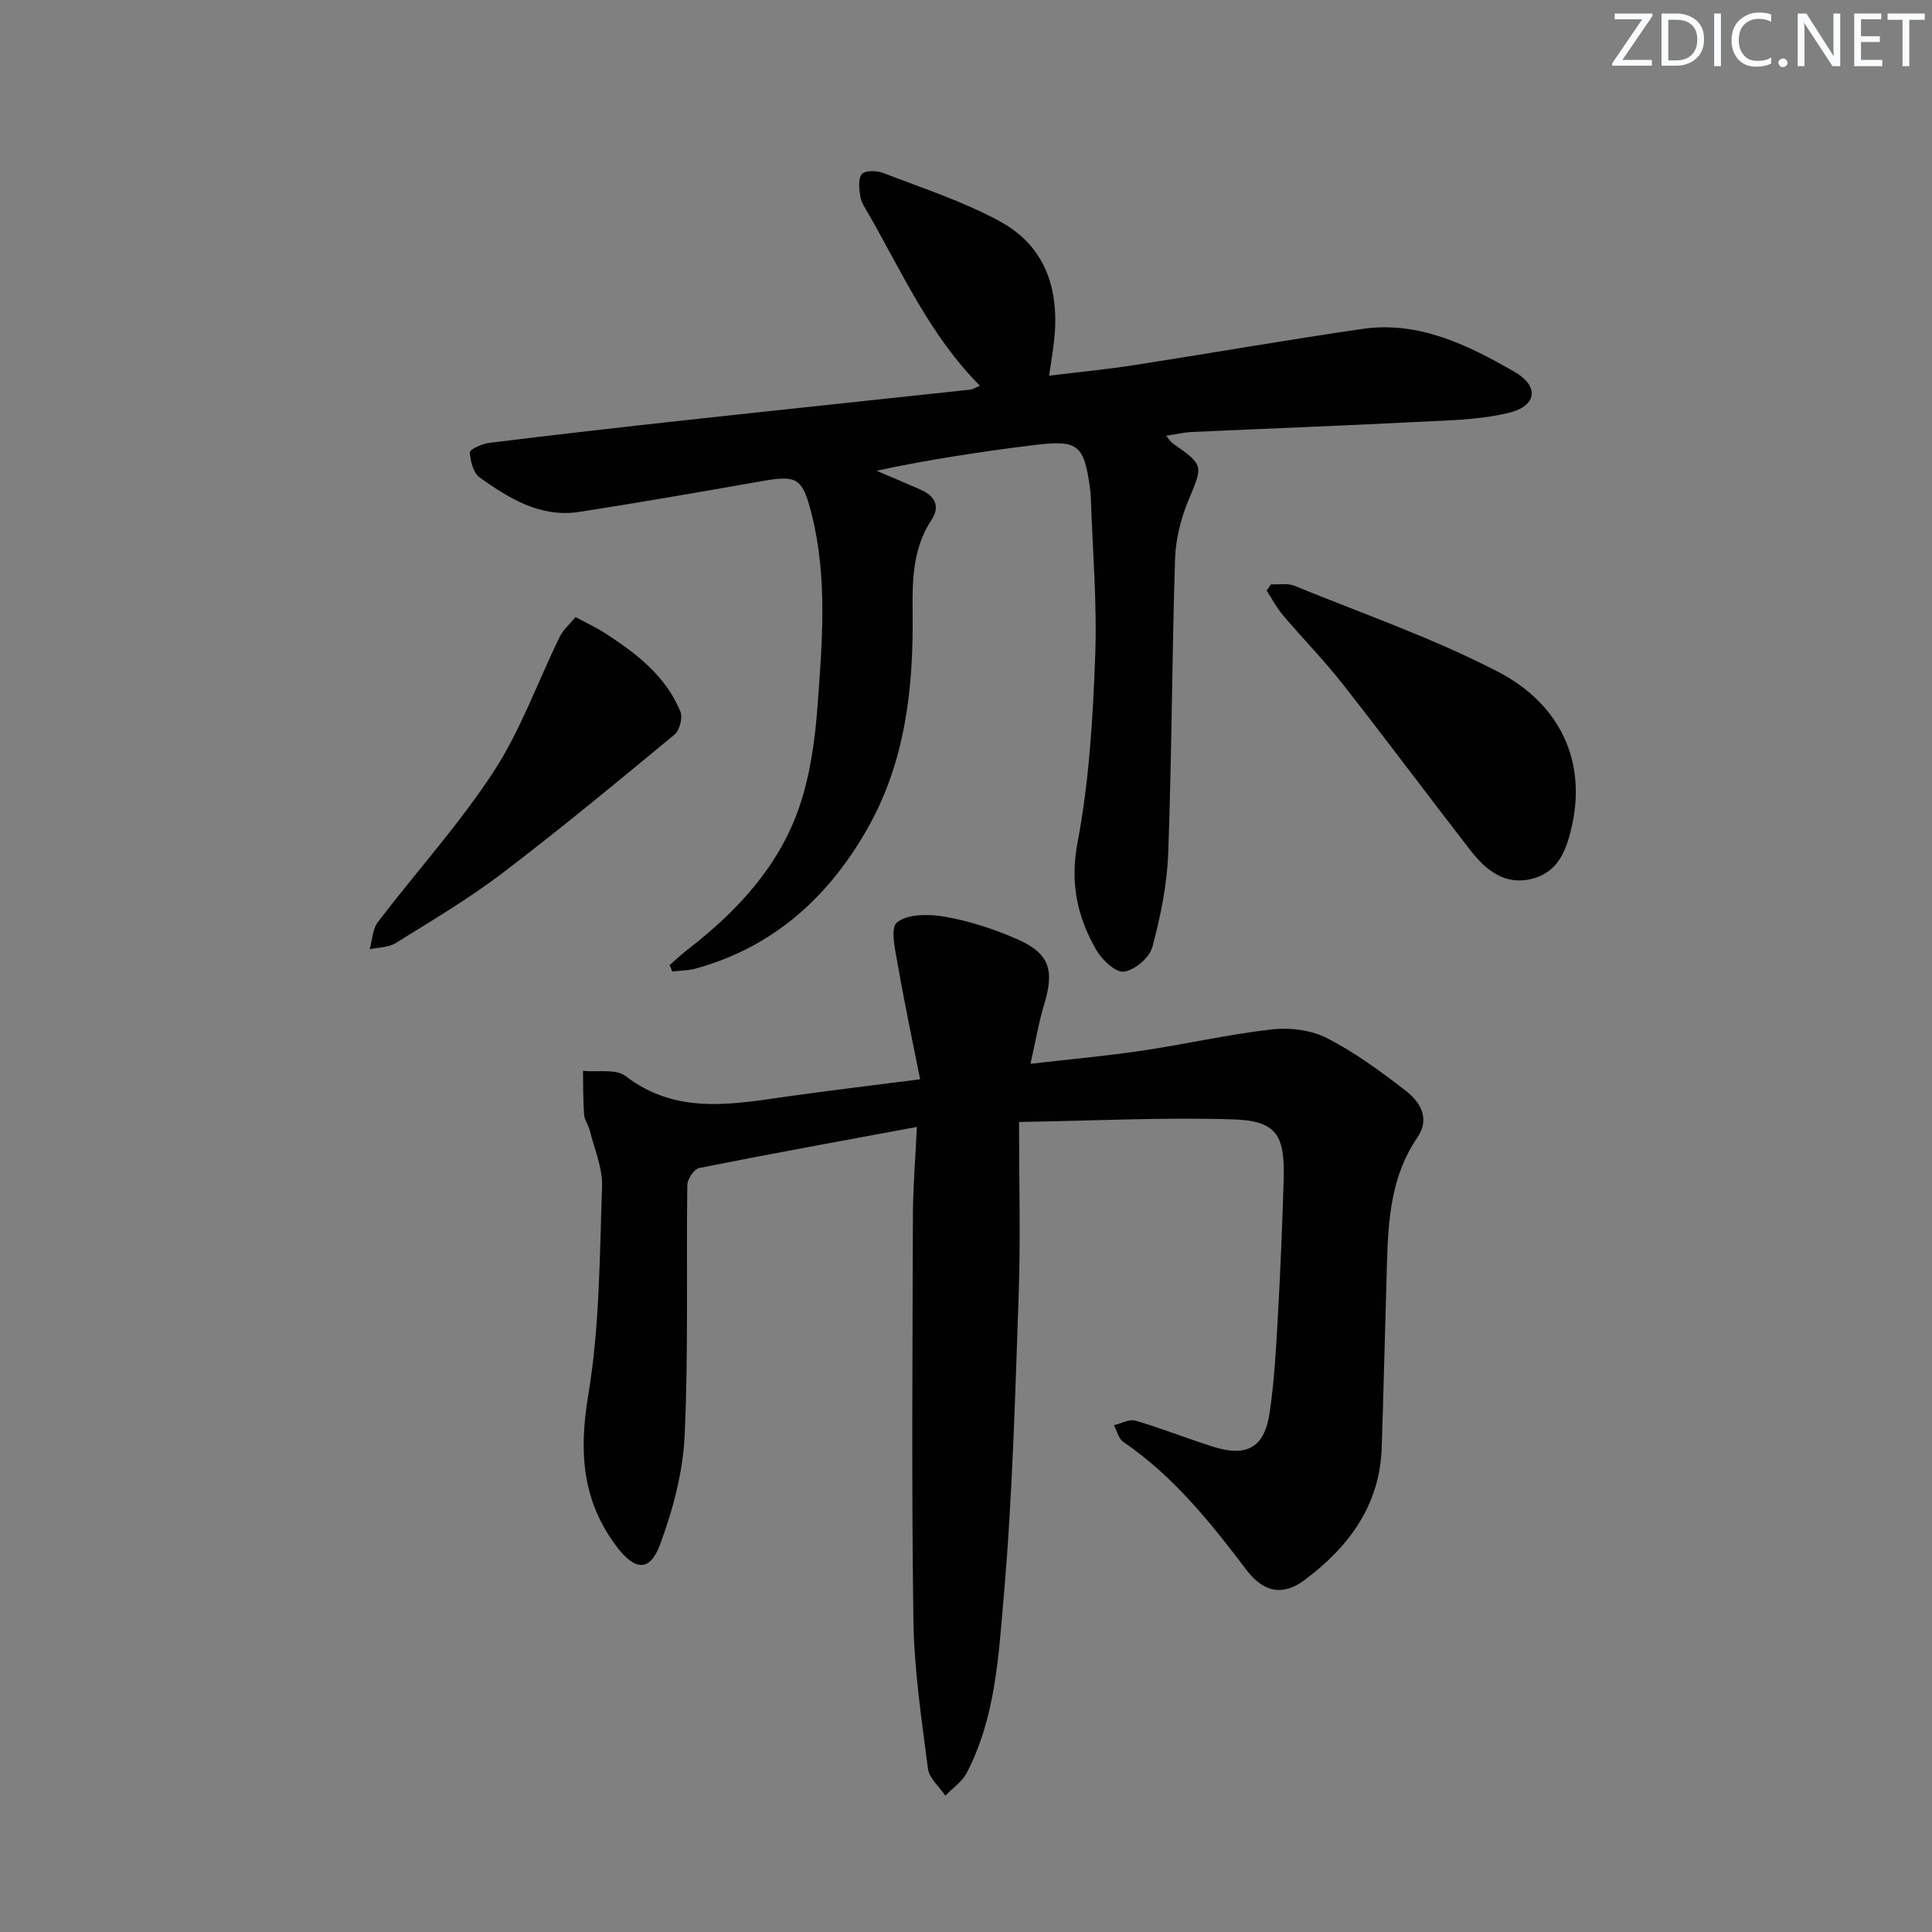 <svg enable-background="new 0 0 400 400" viewBox="0 0 400 400" xmlns="http://www.w3.org/2000/svg"><rect x="0" y="0" width="400" height="400" fill="#808080" stroke="none"/><g fill="#fafbfc"><path d="m342.2 3.2-6.3 9.2h6.1v1.2h-8.2v-.5l6.2-9.1h-5.7v-1.2h7.8v.4z"/><path d="m344 13.7v-10.9h3.1c1.6 0 3 .5 4.1 1.4 1.1 1 1.6 2.2 1.6 3.9s-.5 3-1.6 4-2.5 1.5-4.2 1.5h-3zm1.4-9.6v8.4h1.6c1.4 0 2.5-.4 3.2-1.1.8-.8 1.2-1.8 1.2-3.2s-.4-2.4-1.2-3.1-1.8-1-3.1-1z"/><path d="m356.3 2.8v10.9h-1.4v-10.9z"/><path d="m366.6 13.2c-.8.4-1.8.6-3 .6-1.6 0-2.8-.5-3.7-1.5s-1.4-2.3-1.4-3.9c0-1.7.5-3.2 1.6-4.2s2.4-1.6 4-1.6c1 0 1.9.1 2.6.4v1.5c-.8-.4-1.6-.6-2.6-.6-1.2 0-2.2.4-3 1.2s-1.1 1.9-1.1 3.3c0 1.3.4 2.3 1.1 3.1s1.6 1.1 2.8 1.1c1.1 0 2-.2 2.8-.7v1.3z"/><path d="m368.2 13c0-.3.1-.5.3-.6.2-.2.4-.3.6-.3.3 0 .5.1.7.3s.3.4.3.6-.1.5-.3.6c-.2.2-.4.3-.7.3s-.5-.1-.6-.3c-.2-.2-.3-.4-.3-.6z"/><path d="m381.1 13.7h-1.7l-5.5-8.4c-.2-.2-.3-.5-.4-.7 0 .2.1.8.1 1.5v7.6h-1.4v-10.9h1.8l5.3 8.3c.3.4.4.6.4.8 0-.3-.1-.8-.1-1.6v-7.5h1.4v10.9z"/><path d="m389.7 13.7h-5.8v-10.9h5.6v1.2h-4.2v3.5h3.9v1.2h-3.9v3.7h4.4z"/><path d="m398.4 4.1h-3.1v9.6h-1.4v-9.6h-3.1v-1.3h7.7v1.3z"/></g><path d="m189.83 233.32c-15.86 2.94-30.51 5.6-45.1 8.51-1.04.21-2.41 2.3-2.43 3.54-.23 17.28.24 34.59-.55 51.84-.35 7.6-2.42 15.35-5.08 22.54-2.11 5.73-5.21 5.43-8.93.54-7.25-9.54-7.91-19.71-5.95-31.45 2.37-14.17 2.36-28.77 2.86-43.2.13-3.84-1.6-7.75-2.55-11.61-.28-1.12-1.09-2.15-1.17-3.26-.22-3.01-.17-6.04-.23-9.06 2.98.3 6.78-.47 8.81 1.08 10.78 8.24 22.51 5.75 34.3 4.11 8.52-1.19 17.06-2.21 26.69-3.45-1.57-7.92-3.19-15.46-4.5-23.05-.55-3.21-1.79-8.18-.3-9.41 2.22-1.82 6.71-1.76 10.01-1.18 5 .88 9.97 2.51 14.65 4.53 6.9 2.97 8.01 6.39 5.82 13.62-1.13 3.74-1.77 7.62-2.83 12.29 8.29-.96 15.69-1.62 23.03-2.71 9.01-1.34 17.93-3.39 26.97-4.42 3.71-.42 8.09.13 11.37 1.8 5.72 2.92 11.01 6.81 16.13 10.75 3.09 2.37 5.38 5.76 2.58 9.86-5.34 7.83-6.01 16.73-6.27 25.75-.38 12.8-.67 25.61-1.09 38.41-.39 11.98-6.82 20.61-15.96 27.43-4.58 3.42-8.55 2.53-12.06-2.1-7.46-9.84-15.13-19.44-25.5-26.5-.97-.66-1.3-2.28-1.92-3.45 1.5-.35 3.18-1.32 4.46-.94 5.41 1.59 10.67 3.68 16.05 5.39 6.96 2.22 10.64.21 11.71-6.95.98-6.55 1.34-13.2 1.71-19.83.53-9.46.92-18.94 1.21-28.42.29-9.45-1.5-12.29-10.63-12.57-14.23-.44-28.5.29-44.16.54 0 12.45.33 24.08-.07 35.69-.73 20.94-1.29 41.91-3.11 62.76-1.07 12.28-1.73 24.97-7.65 36.32-.96 1.84-2.93 3.16-4.43 4.72-1.25-1.86-3.34-3.62-3.6-5.61-1.31-10.2-2.86-20.44-3.01-30.69-.4-28.14-.18-56.3-.1-84.44.04-5.48.5-10.92.82-17.72z" fill="#010102"/><path d="m138.63 199.82c1.28-1.11 2.51-2.28 3.85-3.31 10.17-7.88 18.81-17.16 23.01-29.46 2.27-6.65 3.26-13.9 3.78-20.96.97-13.25 2.09-26.58-1.25-39.73-1.88-7.41-3-8.03-10.25-6.75-12.59 2.21-25.18 4.41-37.81 6.37-8.02 1.25-14.52-2.76-20.65-7.12-1.32-.94-1.94-3.41-2.03-5.21-.03-.61 2.54-1.78 4.01-1.96 13.68-1.68 27.37-3.25 41.06-4.74 19.49-2.13 38.98-4.17 58.47-6.27.62-.07 1.2-.46 2.07-.82-10.32-10.34-16.06-23.36-23.07-35.56-.66-1.15-1.49-2.33-1.69-3.59-.26-1.55-.51-3.67.3-4.66.66-.79 3.1-.76 4.43-.24 8.14 3.15 16.56 5.88 24.18 10.03 9.52 5.18 12.38 14.28 11.19 24.76-.24 2.14-.6 4.26-1.02 7.18 6.07-.74 11.9-1.3 17.68-2.2 15.73-2.44 31.41-5.19 47.16-7.48 11.69-1.7 21.85 3.33 31.49 8.87 5.26 3.03 4.65 7.12-1.26 8.53-6.36 1.51-13.11 1.55-19.71 1.89-15.27.79-30.56 1.35-45.84 2.05-1.64.08-3.26.48-5.29.78.56.66.86 1.21 1.32 1.54 6.59 4.63 6.33 4.51 3.22 12.01-1.55 3.75-2.57 7.97-2.7 12.02-.64 20.29-.67 40.61-1.42 60.9-.24 6.53-1.59 13.11-3.29 19.43-.59 2.17-3.67 4.77-5.88 5.05-1.73.22-4.54-2.45-5.72-4.5-3.95-6.86-5.47-13.85-3.87-22.28 2.4-12.64 3.17-25.67 3.65-38.58.41-10.94-.55-21.93-.91-32.9-.02-.5-.05-1-.12-1.49-1.26-9.36-2.41-10.41-11.57-9.28-10.84 1.34-21.64 2.96-32.67 5.32 3.03 1.3 6.08 2.57 9.09 3.9 2.93 1.29 4.19 3.39 2.28 6.29-3.9 5.92-3.98 12.52-3.9 19.22.18 15.46-1.47 30.65-9.19 44.39-8.02 14.28-19.45 24.76-35.63 29.25-1.58.44-3.3.43-4.95.63-.15-.46-.35-.89-.55-1.32z" fill="#010102"/><path d="m263.16 120.98c1.62.08 3.41-.28 4.82.3 14.1 5.75 28.59 10.78 42.07 17.75 13.46 6.96 18.31 19.12 15.39 32.01-1.11 4.91-2.77 9.49-8.18 10.89-5.64 1.46-9.62-1.75-12.8-5.85-8.87-11.42-17.49-23.02-26.42-34.4-3.89-4.96-8.33-9.48-12.41-14.3-1.31-1.55-2.27-3.39-3.39-5.1.31-.43.61-.87.92-1.3z" fill="#010102"/><path d="m119.17 127.75c2.67 1.45 4.45 2.27 6.09 3.33 6.47 4.2 12.59 8.85 15.61 16.26.51 1.25-.16 3.87-1.21 4.74-11.77 9.73-23.54 19.48-35.68 28.72-6.98 5.31-14.59 9.8-22.05 14.45-1.49.93-3.58.88-5.39 1.28.54-1.89.58-4.17 1.69-5.62 7.95-10.43 16.83-20.21 23.97-31.15 5.62-8.62 9.13-18.62 13.7-27.94.71-1.46 2.06-2.6 3.27-4.07z" fill="#010102"/></svg>
